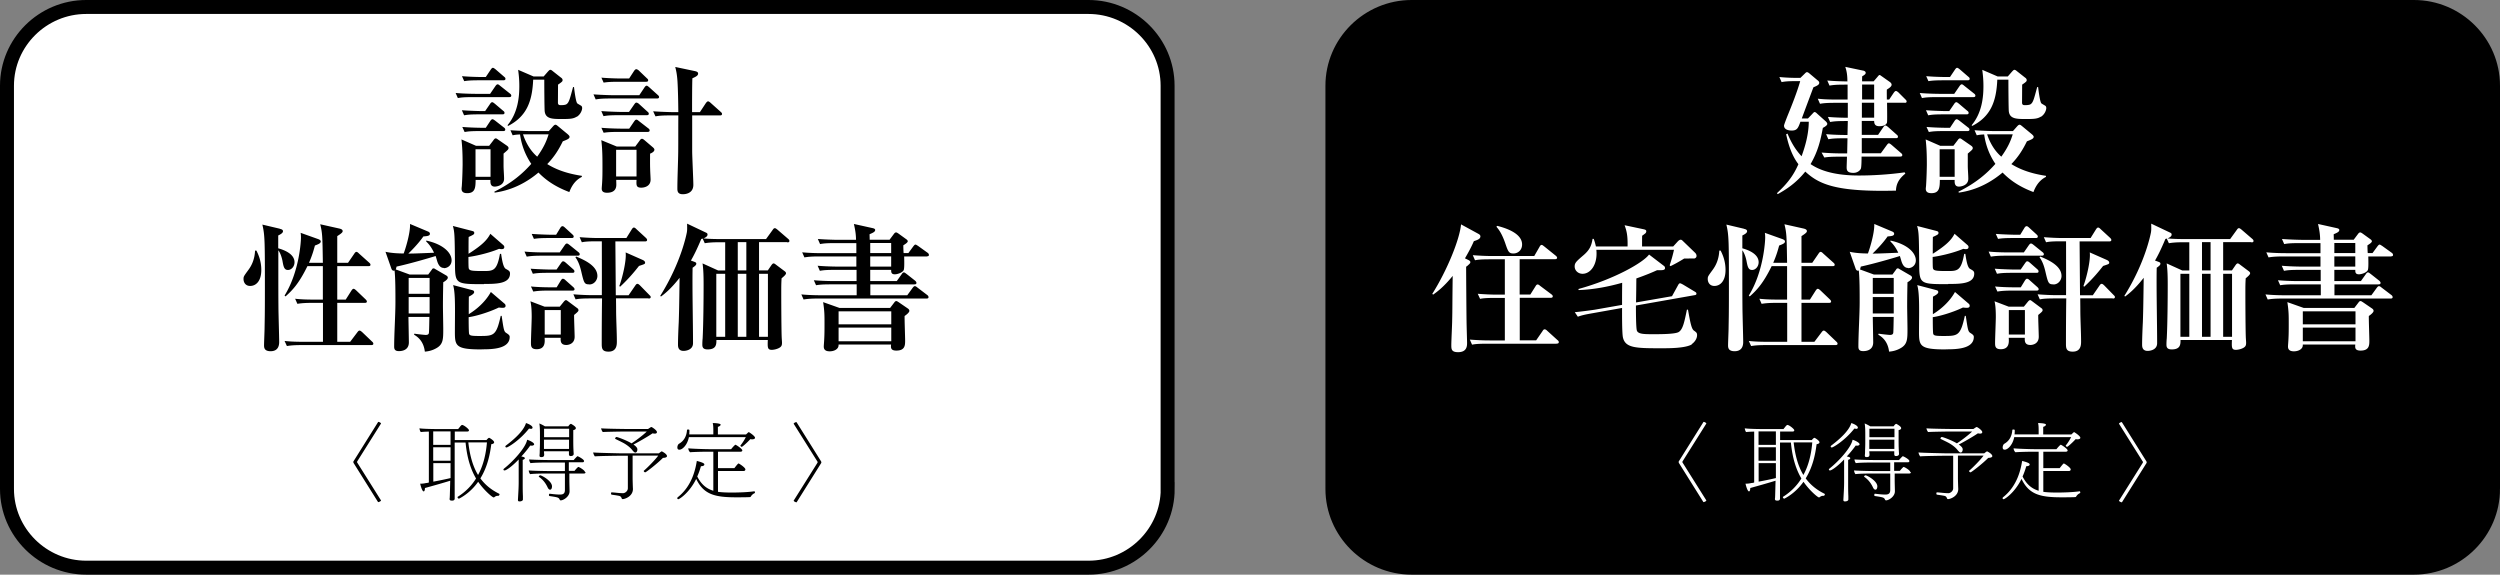<svg data-name="レイヤー 2" xmlns="http://www.w3.org/2000/svg" viewBox="0 0 236.32 54.32"><rect x="0" y="0" width="236.32" height="54.32" fill="#808080" stroke="none"/><path d="M110.38 46.22c0 4.09-3.37 7.44-7.48 7.44H8.15c-4.12 0-7.49-3.35-7.49-7.44V8.1C.66 4.01 4.03.66 8.15.66h94.74c4.12 0 7.48 3.35 7.48 7.44v38.12z" stroke="#000" stroke-miterlimit="6" stroke-width="1.32" fill="#fff"/><path d="M48.14 9.18H44.7c-.8 0-1.09.03-1.42.09l-.21-.48c.79.07 1.72.08 1.86.08h1.4l.5-.73c.07-.1.14-.17.21-.17s.13.05.24.14l.92.73c.07.05.13.12.13.2 0 .13-.12.14-.2.14zm-.54 5.36v1.13c0 .34.05.89.05 1.23 0 .67-.77.74-.88.74-.42 0-.42-.36-.41-.63h-1.4c-.01.7-.03 1.25-.8 1.25-.41 0-.53-.18-.53-.42 0-.08.03-.26.03-.34.05-.73.07-1.76.07-1.98 0-1.4-.07-1.94-.11-2.34l1.37.6h1.25l.37-.48c.09-.13.16-.22.25-.22.08 0 .17.08.26.14l.81.56c.09.07.14.13.14.21 0 .13-.05.17-.47.53zm-.1-3.73h-2.21c-.8 0-1.09.03-1.42.09l-.21-.48c.8.06 1.72.08 1.86.08h.34l.46-.67c.05-.08.13-.17.2-.17.08 0 .14.06.25.14l.79.67c.07.05.13.1.13.2 0 .12-.1.14-.2.14zm.1-3.22h-2.3c-.8 0-1.09.03-1.42.08l-.21-.47c.79.07 1.72.08 1.86.08h.39l.47-.7c.05-.07.12-.17.2-.17s.18.09.25.14l.81.7c.07.06.13.1.13.2 0 .12-.11.14-.2.14zm-.04 4.8h-2.22c-.8 0-1.09.03-1.42.09L43.7 12c.8.07 1.73.08 1.88.08h.34l.43-.65c.05-.08.13-.16.2-.16.08 0 .16.07.25.13l.83.65c.08.05.13.12.13.2 0 .13-.12.14-.2.14zm-1.19 1.72h-1.42v2.6h1.42v-2.6zm7.46 4.05c-1.6-.6-2.43-1.34-2.93-1.85-1.86 1.57-3.58 1.81-4.14 1.9l-.03-.09c1.71-.85 2.73-1.77 3.49-2.63a6.51 6.51 0 01-1.06-2.78c-.34.01-.51.04-.7.08l-.21-.48c.79.06 1.72.08 1.86.08h1.77l.39-.44c.09-.1.16-.16.24-.16.07 0 .14.06.24.14l.93.77c.05.05.16.14.16.23 0 .18-.21.26-.64.43-.42.86-.85 1.51-1.47 2.15.63.39 1.6.86 3.27 1.11v.1c-.22.12-.81.42-1.18 1.43zm.68-7.13c-.31.2-.64.22-1.37.22-.91 0-1.56 0-1.65-.72-.03-.27-.04-2.46-.04-2.86v-.14H50.4c-.09 2.1-.64 3.48-2.36 4.37l-.07-.06c1-1.19 1.12-2.7 1.12-3.7 0-.72-.07-1.21-.11-1.54l1.46.63h.95l.41-.47c.07-.07.14-.16.22-.16s.16.06.24.13l.76.6c.08.05.16.13.16.24 0 .12-.04.16-.43.43 0 .34-.01 1.63-.01 1.72.01.1.03.22.25.22.45 0 .54-.07.6-.12.2-.17.28-.46.58-1.59h.09c.04.35.17 1.37.3 1.53.03.04.29.18.35.22.08.04.12.12.12.24 0 .2-.16.61-.51.82zm-5.07 1.67c.42 1.27 1.09 1.89 1.34 2.11.74-1.03.93-1.66 1.08-2.11h-2.42zm12.64-3.39h-4.34c-.81 0-1.09.03-1.43.09l-.21-.48c.8.06 1.73.08 1.88.08h2.45l.49-.73c.04-.07.13-.17.2-.17.09 0 .17.09.24.14l.81.73c.07.06.13.12.13.2 0 .13-.12.14-.21.14zm-.96 1.58h-2.65c-.8 0-1.09.03-1.42.09l-.21-.48c.8.06 1.72.08 1.86.08h.76l.5-.72c.07-.09.11-.16.2-.16.08 0 .2.08.25.13l.79.72c.07.05.13.12.13.2 0 .13-.12.14-.21.14zm-.04-3.16h-2.6c-.8 0-1.09.03-1.42.08l-.21-.47c.8.07 1.72.08 1.86.08h.76l.47-.72c.09-.13.16-.16.21-.16s.17.06.24.13l.75.72c.09.08.13.12.13.2 0 .12-.1.14-.2.14zm.14 4.74h-2.74c-.8 0-1.09.03-1.42.08l-.21-.47c.8.07 1.72.08 1.86.08h.77l.47-.69c.04-.05.11-.16.2-.16s.14.05.24.13l.89.69c.08.05.13.12.13.2 0 .12-.11.14-.2.14zm.23 2.06c0 .5-.01.97.01 1.51 0 .16.04.8.04.94 0 .64-.6.76-.88.76-.49 0-.47-.24-.45-.74h-1.92c0 .06.01.38.01.44 0 .24-.04.78-.88.78-.29 0-.5-.09-.5-.39 0-.1.04-.52.04-.61.03-.44.03-.97.03-1.36 0-.9 0-1.72-.11-2.61l1.46.6h1.75l.41-.55c.05-.08.13-.18.22-.18.07 0 .13.03.29.17l.75.64c.07.06.14.14.14.22 0 .2-.29.33-.42.38zm-1.28-.37h-1.93v2.52h1.93v-2.52zm7.89-3.25h-2.63v3.38c0 .5.11 2.7.11 3.18 0 .89-.88.89-1 .89-.51 0-.51-.34-.51-.55 0-.96.07-2.52.08-3.48.01-1.02 0-1.49.01-3.42h-.74c-.8 0-1.09.03-1.42.09l-.22-.48c.8.06 1.73.08 1.88.08h.5c-.01-.98-.03-2.13-.08-2.93-.05-.71-.13-1.02-.21-1.34l1.9.4c.09.03.26.06.26.23 0 .2-.25.31-.54.44-.03.51-.03 2.74-.03 3.2h.74l.56-.85s.12-.17.21-.17c.08 0 .2.1.24.14l.95.85c.09.08.13.12.13.2 0 .13-.11.14-.2.14zM24.24 23.69c.13.27.46.9.46 1.83 0 1.06-.51 1.51-1.05 1.51-.49 0-.63-.4-.63-.64 0-.25.01-.26.47-.89.28-.38.58-.95.62-1.81h.13zm2.21-2.06c.11.03.3.06.3.23s-.25.3-.45.4v1.21c.41.12 1.54.47 1.54 1.32 0 .4-.29.73-.62.73-.35 0-.42-.29-.52-.87-.01-.05-.13-.65-.39-.99 0 3.87 0 4.16.01 5.36 0 .52.07 2.84.07 3.31 0 .29-.07.87-.81.87-.6 0-.62-.34-.62-.57 0-.26.05-1.38.05-1.62.01-.74.03-1.06.03-3.52 0-4.72 0-5.24-.24-6.26l1.65.39zm3.08 7c-.8 0-1.09.04-1.42.09l-.21-.48c.62.07 1.23.08 1.86.08h.76v-3.16h-1.46c-.81 1.66-1.44 2.3-2.07 2.86l-.09-.08c1.4-2.26 1.55-5.15 1.55-5.47 0-.13 0-.24-.03-.46l1.68.6c.09.04.22.1.22.21 0 .17-.18.25-.55.39-.11.4-.24.9-.56 1.63h1.31c-.04-2.5-.04-2.79-.25-3.64l1.79.4c.12.03.33.08.33.24 0 .08 0 .16-.51.48v2.52h1.02l.59-.86c.05-.08.12-.17.2-.17.09 0 .18.09.25.16l.96.86c.05.05.12.1.12.2 0 .12-.12.13-.2.13h-2.94v3.16h.8l.54-.85c.07-.1.13-.17.2-.17.08 0 .17.08.24.14l.89.85c.07.07.13.14.13.21 0 .12-.12.13-.2.13h-2.6v3.68h1.22l.68-.9c.09-.12.14-.16.21-.16.09 0 .21.12.24.14l.93.89c.08.07.13.13.13.21 0 .12-.12.13-.2.13h-6.55c-.81 0-1.09.04-1.42.09l-.22-.48c.63.07 1.25.08 1.88.08h1.75v-3.68h-1zm12.44-3.3c-.24 0-.46-.12-.62-.57-.03-.09-.14-.48-.17-.56-.53.17-2.44.73-3.69 1-.03.09-.05.21-.08.27l1.31.48h1.76l.34-.46c.04-.07.08-.12.16-.12s.12.04.17.07l1.05.61c.05.03.13.09.13.2 0 .18-.35.39-.43.43-.03 1.37-.03 2.05-.03 2.26 0 .34.03 1.81.03 2.13 0 1.01 0 1.5-.7 1.87-.33.18-.67.27-1.04.3-.09-.76-.45-1.28-1.02-1.6l.03-.1c.21.04.96.12 1.06.12.18 0 .28-.04.31-.17.03-.09.04-1.32.05-1.53h-1.98c0 .21.04 2.19.04 2.4 0 .83-.8.83-.94.83-.34 0-.45-.14-.45-.42 0-1.17.12-3.04.12-4.21 0-.99 0-2.18-.08-2.99-.14.06-.25-.03-.3-.17l-.56-1.6c.59.14 1.38.16 1.72.16.11-.27.64-1.88.6-2.79l1.71.72c.09.04.17.1.17.21 0 .2-.26.22-.62.25-.47.69-1.25 1.46-1.42 1.62.37 0 .58 0 2.43-.08-.07-.14-.29-.64-.74-1.06v-.09c1.63.35 2.4 1.17 2.4 1.87 0 .48-.38.74-.74.74zm-1.36.94h-1.98v1.5h1.98v-1.5zm0 1.81h-1.98v1.55h1.98v-1.55zm5.14-1.22c-2.56 0-2.73 0-2.74-1.74-.03-2.84-.03-3.16-.2-3.76l1.82.47c.08.03.2.04.2.18s-.05.17-.53.39c-.01.42-.01.87-.01 1.59 1.26-.8 1.75-1.29 2.06-1.89l1.23 1.07c.07.07.09.12.09.18 0 .16-.11.2-.25.2-.08 0-.17-.01-.24-.03-1.13.47-2.47.72-2.9.77 0 .37 0 1 .03 1.08.07.21.24.25 1.37.25.93 0 1.29 0 1.58-1.62h.11c.1.68.21 1.29.45 1.42.29.16.39.22.39.44 0 .98-1.34.98-2.46.98zm-.22 6.17c-2.48 0-2.53-.33-2.53-1.7 0-.29.01-1.55.01-1.81 0-.86 0-2-.18-2.57l1.79.47c.08.03.2.04.2.2 0 .17-.37.35-.5.42-.01.26-.01 1.42-.01 1.66.64-.39 1.54-1.1 2.09-2.1l1.31 1.12c.05.04.08.12.08.18 0 .24-.26.21-.64.17-1.06.51-2.34.85-2.85.91 0 .22 0 1.5.05 1.6.07.14.21.18.93.18 1.39 0 1.63 0 2.05-1.9h.09c.2 1.36.22 1.49.46 1.63.18.12.3.2.3.36 0 1.17-1.76 1.17-2.64 1.17zm9.08-8.86h-3.4c-.8 0-1.09.04-1.42.09l-.21-.48c.8.08 1.72.08 1.86.08h1.47l.47-.68c.07-.09.12-.16.2-.16s.13.04.25.13l.84.68c.07.05.13.12.13.2 0 .13-.12.14-.2.14zm-.34 5.61c-.01.33.05 1.76.05 2.05 0 .69-.6.78-.79.78-.56 0-.54-.4-.53-.68h-1.52c.03.39.07 1.08-.75 1.08-.54 0-.54-.3-.54-.63 0-.38.07-2.07.07-2.43 0-.95-.08-1.28-.12-1.47l1.34.51h1.43l.39-.48c.05-.06.13-.14.2-.14.05 0 .12.05.21.12l.87.65c.09.06.1.13.1.21 0 .1-.28.31-.42.43zm-.16-3.99h-2.32c-.8 0-1.09.03-1.42.09l-.21-.48c.8.06 1.72.08 1.86.08h.59l.42-.61c.07-.09.12-.17.2-.17s.14.04.26.14l.68.6c.08.07.13.13.13.21 0 .13-.11.14-.2.14zm0 1.68h-2.28c-.81 0-1.09.04-1.42.09l-.22-.48c.8.08 1.73.08 1.88.08h.55l.39-.64c.07-.1.12-.17.2-.17s.16.05.25.14l.72.64c.09.08.13.14.13.21 0 .12-.12.13-.2.13zm-.08-4.97h-2.14c-.8 0-1.09.03-1.42.08l-.21-.47c.8.06 1.72.08 1.86.08h.45l.39-.64c.05-.08.12-.17.21-.17.07 0 .13.04.24.14l.7.64c.08.08.12.12.12.2 0 .12-.1.14-.2.14zm-1.02 6.81h-1.52v2.31h1.52v-2.31zm8.29-1.11h-3.07c.01.85.01.95.01 1.1 0 .82.07 2.15.07 2.97 0 .3 0 .97-.79.97-.63 0-.64-.34-.64-.78 0-1.19.01-3.08.03-4.25h-1.08c-.91 0-1.17.04-1.42.09l-.21-.48c.62.05 1.25.08 1.86.08h.83c.01-.73 0-4.28 0-5.09h-.47c-.91 0-1.17.04-1.42.09l-.21-.48c.62.05 1.23.08 1.86.08h2.56l.51-.82c.04-.06.11-.17.2-.17s.18.09.25.16l.88.81c.05.05.12.12.12.2 0 .13-.12.14-.2.14h-2.8l.04 5.09h1.21l.62-.9c.08-.12.14-.18.21-.18.08 0 .14.05.24.14l.88.9c.09.09.14.13.14.21 0 .13-.13.14-.21.14zm-5.6-1.32c-.47 0-.5-.13-.77-1.28-.18-.74-.37-1.03-.54-1.29l.08-.06c.72.31 2 .85 2 1.84 0 .38-.3.8-.76.8zm4.71-1.75c-.37.47-.92 1.16-1.79 1.97l-.08-.06c.28-.72.7-2.45.6-3.18l1.63.72c.08.04.21.12.21.25s-.07.14-.58.31zm13.99-2.24h-2.65v2.67h.83l.33-.48c.11-.16.17-.18.22-.18s.14.05.18.09l.88.66c.05.04.11.1.11.18 0 .13-.22.31-.42.48-.03.57-.03.74-.03 1.37 0 .78.01 3.35.04 4.16 0 .08.03.46.03.52 0 .2 0 .36-.22.5-.28.17-.62.21-.74.21-.41 0-.41-.22-.38-.93h-4.86c0 .4 0 .89-.83.89-.47 0-.5-.25-.5-.47 0-.12.01-.42.03-.57.07-1.4.09-3.65.09-5.11 0-.63-.01-1.37-.1-1.98l1.48.67h.66V22.9h-.51c-.8 0-1.09.04-1.42.09l-.2-.44-.13.04c-.45 1.08-.76 1.66-.98 2.04l.33.12c.13.05.18.09.18.17 0 .12-.08.2-.35.39-.04 1.98.04 5.15.04 7.13 0 .73-.87.73-.89.73-.53 0-.53-.42-.53-.61 0-.59.04-1.53.07-2.11.03-.9.04-1.24.08-4.19-.84 1.08-1.46 1.55-1.76 1.77l-.07-.06c2.01-3.21 2.49-5.9 2.51-5.97.04-.25.04-.31.03-.86l1.79.85c.07.03.14.07.14.18 0 .16-.14.26-.39.37.59.05 1.19.06 1.8.06h4.12l.63-.87c.09-.13.13-.16.2-.16s.11.03.24.13l1.01.87c.08.07.13.12.13.21 0 .12-.11.13-.2.13zm-5.85 2.99h-.84v5.96h.84v-5.96zm2-2.99h-.81v2.67h.81v-2.67zm0 2.99h-.81v5.96h.81v-5.96zm2.04 0h-.84v5.96h.84v-5.96zm15.05-1.64h-2.17c0 .25.04 1.13-.05 1.3-.14.26-.63.39-.83.39-.35 0-.35-.21-.35-.42h-1.98v1.06h2.51l.47-.66c.05-.08.12-.16.2-.16.09 0 .17.09.25.14l.81.64c.05.04.13.13.13.21 0 .12-.11.14-.2.14h-4.16v1.03h3.49l.51-.7c.04-.05.12-.16.2-.16.11 0 .2.09.25.13l.92.7c.07.05.13.12.13.21 0 .12-.11.13-.2.13H77.38c-.8 0-1.09.04-1.42.09l-.21-.48c.8.08 1.72.08 1.86.08h3.37v-1.03h-2.42c-.8 0-1.09.03-1.42.08l-.21-.47c.79.07 1.72.08 1.86.08h2.18v-1.06h-2.05c-.8 0-1.09.03-1.42.09l-.21-.48c.79.07 1.72.08 1.86.08h1.8v-.96h-3.49c-.8 0-1.09.04-1.42.09l-.21-.48c.8.08 1.72.08 1.86.08h3.26v-.95h-2.01c-.8 0-1.09.03-1.42.09l-.21-.48c.79.06 1.72.08 1.86.08h1.75c-.01-.56-.07-.9-.2-1.5l1.8.4c.11.03.21.07.21.17 0 .17-.2.26-.53.4 0 .13.01.3.01.52h1.88l.42-.56c.04-.05.1-.13.2-.13.07 0 .16.07.21.1l.76.55c.07.05.13.12.13.18 0 .12-.2.25-.42.39 0 .09.01.61.03.73h.45l.47-.64c.07-.08.12-.16.2-.16.05 0 .09.03.25.13l.89.64c.07.04.13.13.13.21 0 .12-.12.13-.21.13zm-2.13 5.64c-.01.37.05 1.97.05 2.3 0 .44 0 .96-.83.96-.56 0-.52-.3-.5-.57h-4.96c0 .1 0 .25-.14.39-.22.23-.58.25-.7.25-.49 0-.56-.25-.56-.46 0-.1.04-.56.04-.65.03-.5.03-.98.03-1.49 0-.8 0-1.19-.13-2.05l1.55.55h4.78l.39-.51c.04-.05.09-.14.2-.14.08 0 .16.08.21.1l.89.61c.05.04.13.1.13.22 0 .13-.24.34-.45.48zm-1.26-.45h-4.98v1.23h4.98v-1.23zm0 1.54h-4.98v1.29h4.98v-1.29zm-.01-8h-1.98v.95h1.98v-.95zm0 1.27h-1.98v.96h1.98v-.96zM35.75 47.48l-2.33-3.72s-.02-.06-.02-.08 0-.06.02-.08l2.33-3.72c.09 0 .23.07.27.15l-2.25 3.58s-.02.05-.02.06c0 .02 0 .03.02.06l2.25 3.58c-.04.08-.18.15-.27.15zm11.47-.75c0 .06-.07.14-.1.14h-.08c-.13 0-.23.06-.3.12-.02.02-.05.03-.08.03-.11 0-.88-.64-1.46-1.48-.79 1.13-1.81 1.6-1.82 1.6-.05 0-.13-.08-.13-.14 0-.02 0-.03.02-.04.76-.48 1.32-1.07 1.73-1.73-.49-.83-.85-1.92-.99-3.4h-1.03v5.32c0 .1-.1.17-.2.17h-.09c-.1 0-.19-.03-.19-.15v-.03c.02-.08.02-.15.06-1.7-.63.2-1.84.54-2.39.69 0 .1-.02.32-.12.32-.15 0-.3-.58-.33-.73h.06c.17 0 .32-.02.49-.06.08 0 .17-.02.27-.05V40.8c-.28 0-.56.02-.76.04-.07-.06-.12-.25-.13-.35.43.06 1.41.07 1.95.07h1.71s.06-.09.12-.15c.17-.24.24-.24.25-.24.17 0 .65.39.65.5 0 .06-.04.12-.14.12h-1.2v.81h3c.02-.04.12-.14.18-.19.02 0 .03-.02.04-.02h.05c.06.03.45.26.45.42 0 .08-.07.15-.27.18-.11.86-.33 2.1-1.03 3.23.47.64 1.06 1.1 1.77 1.45.03.02.04.04.04.06zm-4.63-5.95h-1.64v1.27h1.64v-1.27zm0 1.5h-1.64v1.27h1.64v-1.27zm-1.63 1.51v1.74c.6-.11 1.27-.25 1.63-.34v-1.41h-1.64zm3.31-1.97c.15 1.33.46 2.32.92 3.08.52-.95.75-2.02.84-3.08h-1.76zm5.96.3h-.11c-.15.22-.46.62-.84 1.03.16.03.33.07.33.16v.03c-.02.05-.1.1-.2.13v2.09c0 .61 0 .88.02 1.35v.3c0 .15-.21.19-.31.19-.09 0-.16-.02-.16-.14v-.02c.03-.56.07-1.12.07-1.68v-2.13c-.67.71-1.2 1.04-1.33 1.04-.07 0-.11-.03-.11-.08 0-.03.02-.06.05-.09.86-.68 2.05-1.97 2.19-2.73.28.08.66.29.66.42 0 .03 0 .06-.03.07-.04.05-.12.07-.23.07zm-.07-1.59s-.1 0-.15-.02c-.93 1.17-2.02 1.79-2.13 1.79-.06 0-.11-.04-.11-.09 0-.03.02-.06.05-.09.76-.57 1.69-1.39 1.9-2.13.39.13.62.3.62.43 0 .06-.04.12-.17.12zm5.19 4.11c0 .06-.04.12-.14.12h-1.39v.58c0 .33.02.91.02 1.11 0 .49-.58.85-.84.85-.04 0-.07-.03-.09-.06-.09-.22-.18-.23-.96-.35-.04 0-.06-.05-.06-.1 0-.06.03-.12.07-.12.47.06.78.08.97.08.35 0 .47-.13.47-.45v-1.54h-1.44c-.4 0-1.41 0-1.85.06a.675.675 0 01-.13-.35c.34.03 1.44.06 2.2.06h1.22v-.81H52c-.4 0-1.41 0-1.85.06a.675.675 0 01-.13-.35c.34.03 1.44.06 2.2.06h2.01c.08-.1.23-.26.32-.34s.02-.02.04-.02h.02c.1.03.6.3.6.45 0 .06-.04.12-.15.12h-1.29v.81h.54c.06-.08.2-.25.32-.35s.02-.02.03-.02c.11 0 .63.33.63.47zm-3.17 1.34s0 .31-.18.31c-.08 0-.17-.07-.24-.23-.22-.46-.49-.76-.81-.98-.02 0-.02-.02-.02-.03 0-.05.07-.12.14-.12.12 0 1.11.52 1.11 1.05zm2.25-5.49c0 .06-.06.13-.24.17v.89c0 .1 0 .72.02 1 0 .08.02.32.02.35 0 .06-.02.21-.29.21-.11 0-.16-.06-.16-.18v-.27h-2.36v.02c0 .07.02.23.02.28 0 .15-.04.25-.28.25-.13 0-.16-.06-.16-.15v-.05c.02-.11.02-.34.02-.39 0-.1.02-.33.02-.92v-.54c0-.38 0-.85-.06-1.13.17.06.44.21.53.27h2.21c.12-.18.2-.23.24-.23h.03c.37.21.44.32.44.39zm-3 .04v.8h2.37v-.8h-2.37zm-.01 1.03v.88h2.37v-.88h-2.38zm11.26 1.71c-.55.56-1.61 1.38-1.69 1.38-.02 0-.06-.02-.1-.05a.152.152 0 01-.04-.08s0-.02.02-.03c.33-.28 1.09-1.05 1.35-1.42H59.8v2.16c0 .11.02.85.03.97v.02c0 .71-.78.96-.96.96-.06 0-.08-.03-.1-.06-.05-.15-.11-.23-.31-.26-.27-.05-.36-.06-.64-.1-.03 0-.06-.06-.06-.11s.02-.11.06-.11c.47.03.6.07 1.07.08.2 0 .46-.2.46-.47v-3.07h-.83s-1.92.02-2.29.06a.888.888 0 01-.16-.37c.41.04 2.47.08 2.47.08h3.75c.06-.06.24-.18.24-.18h.04s.48.23.48.45c0 .06-.08.16-.38.16zm-.78-2.28s-.12 0-.21-.03c-.45.31-1.39.85-1.81 1.06.24.17.37.31.37.46s-.07.3-.19.3c-.08 0-.16-.07-.29-.23-.21-.27-.5-.48-.79-.65-.29-.16-.58-.29-.81-.41-.02 0-.02-.02-.02-.04 0-.05.06-.14.13-.14.1 0 .92.3 1.42.6.32-.2 1.09-.77 1.44-1.12h-2.11s-1.65.02-2.05.05a.872.872 0 01-.16-.35c.45.04 2.23.06 2.23.06h2.21s.19-.12.24-.16c.02 0 .03-.02.05-.02h.05c.14.07.5.32.5.48 0 .08-.07.14-.19.14zm9.47 5.55s0 .06-.04.08c-.1.04-.26.15-.35.31a.11.11 0 01-.1.06c-.32.02-.84.02-1.31.02-2.02 0-3.06-.28-3.76-1.74-.64 1.31-1.59 1.92-1.69 1.92a.1.1 0 01-.1-.1c0-.03.02-.06.05-.09 1.41-1.11 1.69-2.79 1.8-3.43.69.18.71.27.71.34 0 .08-.09.16-.32.16-.09.31-.2.64-.35.97.41.82.95 1.18 1.52 1.35V42.7h-.6c-.38 0-1.23.02-1.6.05a.59.59 0 01-.17-.37c.4.04 1.52.08 2.06.08h1.99c.31-.38.4-.42.41-.42.05 0 .65.38.65.54 0 .07-.07.12-.17.12h-2.13v1.55h1.55c.05-.06.33-.44.39-.44s.65.39.65.56c0 .06-.04.15-.15.15h-2.44v1.97c.11.02.52.07 1.29.07.64 0 1.54-.03 2.14-.12.04 0 .06.05.06.09v.03zm-.27-5.01s-.11 0-.17-.02c-.36.39-.76.73-.81.73-.04 0-.13-.06-.13-.11v-.02c.16-.18.39-.54.51-.79h-5.38c-.15.76-.62 1.19-.9 1.19-.06 0-.12-.02-.15-.06a.273.273 0 01-.04-.16c0-.13.06-.28.15-.34.49-.27.73-.76.76-1.3 0-.03.05-.05.11-.05s.12.02.12.07c0 .12 0 .26-.02.39h2.28v-.3c0-.26 0-.58-.06-.77.24 0 .51.03.6.06.11.02.15.06.15.1 0 .02 0 .03-.02.05-.03.06-.13.12-.24.15v.72h2.66l.05-.05.06-.05s.06-.07.11-.1c.02-.02.03-.02.05-.02s.58.36.58.53c0 .15-.25.15-.28.15zm4.19 5.95c-.09 0-.23-.07-.27-.15l2.25-3.58s.02-.05.02-.06c0-.02 0-.04-.02-.06l-2.25-3.58c.04-.08.18-.15.27-.15l2.33 3.72s.02.06.02.08 0 .05-.02.08l-2.33 3.72z"/><path d="M235.66 46.22c0 4.09-3.37 7.44-7.48 7.44h-94.74c-4.12 0-7.49-3.35-7.49-7.44V8.1c0-4.09 3.37-7.44 7.49-7.44h94.74c4.12 0 7.48 3.35 7.48 7.44v38.12z" stroke="#000" stroke-miterlimit="6" stroke-width="1.32"/><path d="M179.22 18.02c-5.67.14-7.27-.6-8.57-1.8-.88 1.1-1.8 1.68-2.6 2.13l-.08-.09c.96-.89 1.54-1.62 2.03-2.74-.77-1-1.04-2.31-1.16-2.83l.13-.06c.28.66.63 1.39 1.33 2.14.38-1.04.67-2.14.68-3.26h-.79c-.22.6-.31.83-.83.83-.11 0-.72-.01-.72-.47 0-.07.2-.59.31-.87.46-1.12.93-2.32 1.22-3.33h-.54c-.72 0-1.01.05-1.22.09l-.21-.48c.8.08 1.47.08 1.58.08h.41l.38-.37c.09-.09.16-.17.24-.17.07 0 .16.06.24.13l.75.63c.07.05.17.14.17.24 0 .18-.16.27-.55.43-.16.42-.93 2.48-1.1 2.95h.58l.42-.44c.07-.07.14-.17.21-.17.08 0 .17.08.26.17l.76.68c.07.05.18.18.18.27 0 .14-.22.27-.42.38-.21 1.15-.46 2.22-1.16 3.42 1.23.85 2.97 1.08 4.58 1.08 1.33 0 2.93-.1 4.31-.3l.07.12c-.77.61-.87 1.17-.89 1.63zm.84-8.31h-1.68c0 .33.03 1.79-.01 1.89-.12.33-.63.33-.72.33-.37 0-.49-.18-.49-.5h-1.17v1.32h1.54l.49-.72c.07-.09.12-.17.2-.17s.2.1.25.14l.81.72c.07.05.13.12.13.2 0 .14-.12.14-.2.14h-3.22v1.43h1.8l.56-.77c.09-.12.14-.17.2-.17.07 0 .12.04.25.14l.89.77c.05.04.13.1.13.2 0 .13-.13.14-.2.14h-3.65c0 .38-.01 1.02-.07 1.15-.04.1-.26.39-.7.39-.6 0-.64-.26-.64-.53 0-.14.03-.85.03-1h-.72c-.92 0-1.17.04-1.42.08l-.26-.47c.62.05 1.25.08 1.88.08h.54l.03-1.43h-.39c-.91 0-1.16.05-1.42.09l-.21-.48c.68.06 1.38.08 2.02.08.01-.43.03-1.23.03-1.32h-.25c-.91 0-1.16.05-1.42.09l-.21-.48c.89.08 1.79.08 1.88.08V9.72h-1.21c-.91 0-1.17.05-1.42.09l-.21-.48c.62.07 1.23.08 1.86.08h.96V8h-.29c-.91 0-1.16.05-1.42.09l-.21-.48c.87.08 1.72.08 1.9.09 0-.48-.04-.93-.2-1.38l1.67.35c.08.01.26.07.26.21 0 .09-.04.17-.33.33-.01.16-.01.29-.01.48h1.09l.38-.44c.05-.07.13-.16.18-.16.07 0 .14.08.21.12l.75.53c.12.08.18.18.18.26 0 .16-.14.27-.45.47-.01.12 0 .8 0 .94h.22l.43-.64c.07-.09.13-.17.21-.17.07 0 .17.08.24.14l.64.64c.08.08.13.13.13.21 0 .13-.13.13-.2.13zm-2.9 0H176v1.41h1.16V9.71zm0-1.72h-1.14V9.4h1.14V7.99zm9.38 1.19h-3.44c-.8 0-1.09.03-1.42.09l-.21-.48c.79.07 1.72.08 1.86.08h1.4l.5-.73c.07-.1.14-.17.21-.17s.13.05.24.14l.92.73c.07.05.13.12.13.2 0 .13-.12.14-.2.14zm-.53 5.36v1.13c0 .34.05.89.05 1.23 0 .67-.77.74-.88.74-.42 0-.42-.36-.41-.63h-1.4c-.01.7-.03 1.25-.8 1.25-.41 0-.53-.18-.53-.42 0-.08.03-.26.03-.34.05-.73.07-1.76.07-1.98 0-1.4-.07-1.94-.11-2.34l1.37.6h1.25l.37-.48c.09-.13.16-.22.25-.22.08 0 .17.08.26.14l.81.56c.09.07.14.13.14.21 0 .13-.05.17-.47.53zm-.11-3.73h-2.21c-.8 0-1.09.03-1.42.09l-.21-.48c.8.06 1.72.08 1.86.08h.34l.46-.67c.05-.08.13-.17.2-.17.08 0 .14.06.25.14l.79.67c.07.05.13.1.13.2 0 .12-.1.14-.2.14zm.11-3.22h-2.3c-.8 0-1.09.03-1.42.08l-.21-.47c.79.07 1.72.08 1.86.08h.39l.47-.7c.05-.07.12-.17.2-.17s.18.09.25.14l.81.7c.07.06.13.1.13.2 0 .12-.11.14-.2.14zm-.04 4.8h-2.22c-.8 0-1.09.03-1.42.09l-.22-.48c.8.07 1.73.08 1.88.08h.34l.43-.65c.05-.08.13-.16.2-.16.08 0 .16.07.25.13l.83.65c.08.05.13.12.13.2 0 .13-.12.14-.2.14zm-1.2 1.72h-1.42v2.6h1.42v-2.6zm7.46 4.05c-1.6-.6-2.43-1.34-2.93-1.85-1.86 1.57-3.58 1.81-4.14 1.9l-.03-.09c1.71-.85 2.73-1.77 3.49-2.63a6.51 6.51 0 01-1.06-2.78c-.34.01-.51.04-.7.08l-.21-.48c.79.06 1.72.08 1.86.08h1.77l.39-.44c.09-.1.16-.16.24-.16.07 0 .14.06.24.14l.93.77c.05.05.16.14.16.23 0 .18-.21.26-.64.43-.42.86-.85 1.51-1.47 2.15.63.39 1.6.86 3.27 1.11v.1c-.22.12-.81.42-1.18 1.43zm.68-7.13c-.31.2-.64.22-1.37.22-.91 0-1.56 0-1.65-.72-.03-.27-.04-2.46-.04-2.86v-.14h-1.05c-.09 2.1-.64 3.48-2.36 4.37l-.07-.06c1-1.19 1.12-2.7 1.12-3.7 0-.72-.07-1.21-.11-1.54l1.46.63h.95l.41-.47c.07-.07.14-.16.22-.16s.16.06.24.13l.76.6c.08.05.16.13.16.24 0 .12-.04.16-.43.43 0 .34-.01 1.63-.01 1.72.01.1.03.22.25.22.45 0 .54-.07.6-.12.2-.17.28-.46.58-1.59h.09c.04.35.17 1.37.3 1.53.03.04.29.18.35.22.08.04.12.12.12.24 0 .2-.16.61-.51.82zm-5.07 1.67c.42 1.27 1.09 1.89 1.34 2.11.74-1.03.93-1.66 1.08-2.11h-2.42zm-48.52 10.1c-.17.39-.37.81-.84 1.62l.33.16c.05.03.18.09.18.2 0 .09-.08.16-.12.2-.09.08-.17.17-.28.23 0 .59.03 4.72.04 5.13 0 .33.05 1.9.05 2.05 0 .29 0 .9-.85.9-.64 0-.64-.3-.64-.68s.08-1.97.08-2.3c.03-1.15.01-1.3.05-4.23-.89 1.1-1.54 1.55-1.85 1.77l-.08-.07c1.4-2.22 2.59-5.15 2.72-6.57l1.65.9c.08.04.18.12.18.23 0 .26-.3.35-.63.46zm7.81 9.69h-6.55c-.96 0-1.22.05-1.43.09l-.21-.48c.62.05 1.25.08 1.88.08h1.43v-4.02h-.92c-.96 0-1.22.05-1.42.09l-.22-.48c.63.05 1.25.08 1.88.08h.68v-3.34h-1.4c-.95 0-1.21.05-1.42.09l-.21-.48c.62.05 1.25.08 1.86.08h3.95l.49-.85c.04-.07.1-.2.21-.2.08 0 .18.1.24.14l1.08.87c.05.04.14.12.14.2 0 .13-.13.14-.21.14h-3.33v3.34h1.01l.49-.78c.04-.07.1-.17.2-.17s.2.1.25.14l1.04.78c.05.04.14.1.14.2 0 .13-.12.14-.21.14h-2.91v4.02h1.55l.6-.87c.04-.06.09-.17.2-.17.09 0 .17.06.25.14l.96.87c.08.06.13.12.13.2 0 .13-.12.14-.2.14zm-4.07-8.53c-.43 0-.5-.17-.77-.96-.34-.99-.67-1.37-.84-1.57l.08-.08c.87.22 2.35.72 2.35 1.76 0 .53-.39.85-.81.85zm17.05.47c-.08 0-.76.01-.91.01-.55.34-.87.51-1.29.72l-.08-.08c.17-.52.29-.93.41-1.47h-7.34c.14 1.38-.54 2.27-1.3 2.27-.45 0-.75-.33-.75-.69 0-.34.14-.47.85-1.08.53-.46.74-.85.84-1.53h.11c.1.27.14.43.21.72h2.99c.03-1.13-.12-1.55-.28-2.01l1.84.39c.09.03.21.05.21.18 0 .07-.04.16-.09.2-.05.04-.26.2-.3.22-.01.17-.01.87-.01 1.02h2.94l.42-.46c.11-.12.21-.18.28-.18.09 0 .13.03.26.16l1.12 1.08c.08.08.13.18.13.29 0 .18-.16.25-.26.25zm-.16 8.11c-.59.38-2.17.38-2.82.38-2.45 0-3.49 0-3.72-1.03-.09-.46-.08-2.18-.08-2.78l-2.8.5c-.67.12-.98.18-1.38.33l-.29-.43c.46-.04 1.38-.16 1.86-.23l2.61-.46c0-.95 0-1.06.01-2.09-1.34.38-2.72.64-4.11.69l-.03-.1c3.43-.94 6.16-2.52 6.68-3.26l1.4 1.07c.08.05.11.14.11.21 0 .21-.24.21-.75.2-.46.21-1 .44-1.96.78-.01 1.09-.01 1.21-.03 2.27l3.4-.59.56-1.02c.09-.17.13-.2.21-.2.07 0 .18.08.24.1l1.13.68c.09.05.17.1.17.2s-.08.13-.17.14l-5.55.98c0 .47 0 2.1.09 2.37.12.34.71.34 1.52.34.58 0 2.1.01 2.44-.21.39-.25.53-.94.77-2.11h.1c.21 1.16.32 1.79.55 1.97.25.18.31.23.31.44 0 .35-.25.68-.52.86zm2.7-8.85c.13.27.46.9.46 1.83 0 1.06-.51 1.51-1.05 1.51-.49 0-.63-.4-.63-.64 0-.25.01-.26.47-.89.28-.38.58-.95.62-1.81h.13zm2.2-2.06c.11.03.3.06.3.23s-.25.3-.45.4v1.21c.41.12 1.54.47 1.54 1.32 0 .4-.29.73-.62.73-.35 0-.42-.29-.53-.87-.01-.05-.13-.65-.39-.99 0 3.87 0 4.16.01 5.36 0 .52.07 2.84.07 3.31 0 .29-.07.87-.81.87-.6 0-.62-.34-.62-.57 0-.26.05-1.38.05-1.62.01-.74.03-1.06.03-3.52 0-4.72 0-5.24-.24-6.26l1.65.39zm3.09 7c-.8 0-1.09.04-1.42.09l-.21-.48c.62.07 1.23.08 1.86.08h.76v-3.16h-1.46c-.81 1.66-1.44 2.3-2.07 2.86l-.09-.08c1.4-2.26 1.55-5.15 1.55-5.47 0-.13 0-.24-.03-.46l1.68.6c.09.04.22.1.22.21 0 .17-.18.25-.55.39-.11.4-.24.9-.56 1.63h1.31c-.04-2.5-.04-2.79-.25-3.64l1.79.4c.12.03.33.08.33.24 0 .08 0 .16-.51.48v2.52h1.02l.59-.86c.05-.08.12-.17.2-.17.09 0 .18.09.25.16l.96.86c.05.05.12.1.12.2 0 .12-.12.13-.2.13h-2.94v3.16h.8l.54-.85c.07-.1.13-.17.2-.17.08 0 .17.08.24.14l.89.85c.07.07.13.14.13.21 0 .12-.12.13-.2.13h-2.6v3.68h1.22l.68-.9c.09-.12.14-.16.21-.16.09 0 .21.12.24.14l.93.89c.08.07.13.13.13.21 0 .12-.12.13-.2.13h-6.55c-.81 0-1.09.04-1.42.09l-.22-.48c.63.07 1.25.08 1.88.08h1.75v-3.68h-1zm12.44-3.3c-.24 0-.46-.12-.62-.57-.03-.09-.14-.48-.17-.56-.52.17-2.44.73-3.69 1-.03.09-.05.21-.08.27l1.31.48h1.76l.34-.46c.04-.07.08-.12.16-.12s.12.04.17.07l1.05.61c.05.03.13.09.13.2 0 .18-.35.39-.43.43-.03 1.37-.03 2.05-.03 2.26 0 .34.03 1.81.03 2.13 0 1.01 0 1.5-.7 1.87-.33.18-.67.27-1.04.3-.09-.76-.45-1.28-1.02-1.6l.03-.1c.21.04.96.12 1.06.12.18 0 .28-.04.32-.17.03-.09.04-1.32.05-1.53h-1.98c0 .21.04 2.19.04 2.4 0 .83-.8.83-.95.83-.34 0-.45-.14-.45-.42 0-1.17.12-3.04.12-4.21 0-.99 0-2.18-.08-2.99-.14.06-.25-.03-.3-.17l-.56-1.6c.59.14 1.38.16 1.72.16.11-.27.64-1.88.6-2.79l1.71.72c.09.04.17.1.17.21 0 .2-.26.22-.62.25-.47.69-1.25 1.46-1.42 1.62.37 0 .58 0 2.43-.08-.07-.14-.29-.64-.74-1.06v-.09c1.63.35 2.4 1.17 2.4 1.87 0 .48-.38.74-.74.74zm-1.37.94h-1.98v1.5h1.98v-1.5zm0 1.81h-1.98v1.55h1.98v-1.55zm5.15-1.22c-2.56 0-2.73 0-2.74-1.74-.03-2.84-.03-3.16-.2-3.76l1.82.47c.08.03.2.04.2.18s-.05.17-.53.39c-.01.42-.01.87-.01 1.59 1.26-.8 1.75-1.29 2.06-1.89l1.23 1.07c.07.07.09.12.09.18 0 .16-.11.2-.25.2-.08 0-.17-.01-.24-.03-1.13.47-2.47.72-2.9.77 0 .37 0 1 .03 1.08.07.21.24.25 1.37.25.93 0 1.29 0 1.58-1.62h.11c.1.68.21 1.29.45 1.42.29.16.39.22.39.44 0 .98-1.34.98-2.46.98zm-.23 6.17c-2.48 0-2.53-.33-2.53-1.7 0-.29.01-1.55.01-1.81 0-.86 0-2-.18-2.57l1.79.47c.08.03.2.04.2.2 0 .17-.37.35-.5.42-.01.26-.01 1.42-.01 1.66.64-.39 1.54-1.1 2.09-2.1l1.31 1.12c.05.04.08.12.08.18 0 .24-.26.21-.64.17-1.06.51-2.34.85-2.85.91 0 .22 0 1.5.05 1.6.07.14.21.18.93.18 1.39 0 1.63 0 2.05-1.9h.09c.2 1.36.22 1.49.46 1.63.18.12.3.2.3.36 0 1.17-1.76 1.17-2.64 1.17zm9.08-8.86h-3.4c-.8 0-1.09.04-1.42.09l-.21-.48c.8.08 1.72.08 1.86.08h1.47l.47-.68c.07-.09.12-.16.2-.16s.13.04.25.13l.84.68c.07.05.13.12.13.2 0 .13-.12.14-.2.14zm-.34 5.61c-.01.33.05 1.76.05 2.05 0 .69-.6.78-.79.78-.56 0-.54-.4-.53-.68h-1.52c.03.39.07 1.08-.75 1.08-.54 0-.54-.3-.54-.63 0-.38.07-2.07.07-2.43 0-.95-.08-1.28-.12-1.47l1.34.51h1.43l.39-.48c.05-.06.13-.14.2-.14.05 0 .12.05.21.12l.87.65c.09.06.1.13.1.21 0 .1-.28.31-.42.43zm-.16-3.99h-2.32c-.8 0-1.09.03-1.42.09l-.21-.48c.8.06 1.72.08 1.86.08h.59l.42-.61c.07-.09.12-.17.2-.17s.14.04.26.14l.68.6c.08.07.13.13.13.21 0 .13-.1.14-.2.14zm0 1.68h-2.28c-.81 0-1.09.04-1.42.09l-.22-.48c.8.08 1.73.08 1.88.08h.55l.39-.64c.07-.1.12-.17.2-.17s.16.05.25.14l.72.64c.09.08.13.14.13.21 0 .12-.12.13-.2.13zm-.08-4.97h-2.14c-.8 0-1.09.03-1.42.08l-.21-.47c.8.06 1.72.08 1.86.08h.45l.39-.64c.05-.08.12-.17.21-.17.07 0 .13.04.24.14l.7.64c.08.08.12.12.12.2 0 .12-.1.14-.2.14zm-1.02 6.81h-1.52v2.31h1.52v-2.31zm8.3-1.11h-3.07c.01.85.01.95.01 1.1 0 .82.07 2.15.07 2.97 0 .3 0 .97-.79.97-.63 0-.64-.34-.64-.78 0-1.19.01-3.08.03-4.25h-1.08c-.91 0-1.17.04-1.42.09l-.21-.48c.62.05 1.25.08 1.86.08h.83c.01-.73 0-4.28 0-5.09h-.47c-.91 0-1.17.04-1.42.09l-.21-.48c.62.05 1.23.08 1.86.08h2.56l.51-.82c.04-.06.11-.17.2-.17s.18.09.25.16l.88.81c.05.05.12.12.12.2 0 .13-.12.14-.2.14h-2.8l.04 5.09h1.21l.62-.9c.08-.12.14-.18.21-.18.08 0 .14.05.24.14l.88.9c.09.09.14.13.14.21 0 .13-.13.14-.21.14zm-5.61-1.32c-.47 0-.5-.13-.77-1.28-.18-.74-.37-1.03-.54-1.29l.08-.06c.72.31 2 .85 2 1.84 0 .38-.3.8-.76.8zm4.71-1.75c-.37.47-.92 1.16-1.79 1.97l-.08-.06c.28-.72.7-2.45.6-3.18l1.63.72c.08.04.21.12.21.25s-.07.14-.58.31zm13.99-2.24h-2.65v2.67h.83l.33-.48c.11-.16.17-.18.22-.18s.14.05.18.09l.88.66c.05.04.11.1.11.18 0 .13-.22.31-.42.48-.03.57-.03.74-.03 1.37 0 .78.01 3.35.04 4.16 0 .08.03.46.03.52 0 .2 0 .36-.22.5-.28.17-.62.21-.74.21-.41 0-.41-.22-.38-.93h-4.86c0 .4 0 .89-.83.89-.47 0-.5-.25-.5-.47 0-.12.01-.42.03-.57.07-1.4.09-3.65.09-5.11 0-.63-.01-1.37-.1-1.98l1.48.67h.66V22.9h-.51c-.8 0-1.09.04-1.42.09l-.2-.44-.13.04c-.45 1.08-.76 1.66-.98 2.04l.33.12c.13.05.18.09.18.17 0 .12-.08.2-.35.39-.04 1.98.04 5.15.04 7.13 0 .73-.87.73-.89.73-.53 0-.53-.42-.53-.61 0-.59.04-1.53.07-2.11.03-.9.04-1.24.08-4.19-.84 1.08-1.46 1.55-1.76 1.77l-.07-.06c2.01-3.21 2.49-5.9 2.51-5.97.04-.25.04-.31.03-.86l1.79.85c.07.03.14.07.14.18 0 .16-.14.26-.39.37.59.05 1.19.06 1.8.06h4.12l.63-.87c.09-.13.13-.16.2-.16s.11.03.24.13l1.01.87c.08.07.13.12.13.21 0 .12-.11.13-.2.13zm-5.85 2.99h-.84v5.96h.84v-5.96zm2.01-2.99h-.81v2.67h.81v-2.67zm0 2.99h-.81v5.96h.81v-5.96zm2.03 0h-.84v5.96h.84v-5.96zm15.05-1.64h-2.17c0 .25.04 1.13-.05 1.3-.14.26-.63.39-.83.39-.35 0-.35-.21-.35-.42h-1.98v1.06h2.51l.47-.66c.05-.08.12-.16.2-.16.09 0 .17.09.25.14l.81.64c.05.04.13.13.13.21 0 .12-.11.14-.2.14h-4.16v1.03h3.49l.51-.7c.04-.05.12-.16.2-.16.11 0 .2.09.25.13l.92.7c.07.05.13.12.13.21 0 .12-.11.13-.2.13h-10.19c-.8 0-1.09.04-1.42.09l-.21-.48c.8.08 1.72.08 1.86.08h3.37v-1.03h-2.42c-.8 0-1.09.03-1.42.08l-.21-.47c.79.07 1.72.08 1.86.08h2.18v-1.06h-2.05c-.8 0-1.09.03-1.42.09l-.21-.48c.79.07 1.72.08 1.86.08h1.8v-.96h-3.49c-.8 0-1.09.04-1.42.09l-.21-.48c.8.08 1.72.08 1.86.08h3.26v-.95h-2.01c-.8 0-1.09.03-1.42.09l-.21-.48c.79.06 1.72.08 1.86.08h1.75c-.01-.56-.07-.9-.2-1.5l1.8.4c.11.03.21.07.21.17 0 .17-.2.26-.53.4 0 .13.01.3.01.52h1.88l.42-.56c.04-.05.1-.13.2-.13.07 0 .16.07.21.1l.76.55c.07.05.13.12.13.18 0 .12-.2.25-.42.39 0 .09.01.61.03.73h.45l.47-.64c.07-.08.12-.16.2-.16.05 0 .09.03.25.13l.89.64c.07.04.13.13.13.21 0 .12-.12.13-.21.13zm-2.12 5.64c-.01.37.05 1.97.05 2.3 0 .44 0 .96-.83.96-.56 0-.52-.3-.5-.57h-4.96c0 .1 0 .25-.14.39-.22.23-.58.25-.7.25-.49 0-.56-.25-.56-.46 0-.1.04-.56.04-.65.03-.5.03-.98.03-1.49 0-.8 0-1.19-.13-2.05l1.55.55h4.78l.39-.51c.04-.05.09-.14.2-.14.08 0 .16.08.21.1l.89.61c.05.04.13.1.13.22 0 .13-.24.34-.45.48zm-1.26-.45h-4.98v1.23h4.98v-1.23zm0 1.54h-4.98v1.29h4.98v-1.29zm-.02-8h-1.98v.95h1.98v-.95zm0 1.27h-1.98v.96h1.98v-.96zm-61.61 23.24l-2.33-3.72s-.02-.06-.02-.08 0-.06.02-.08l2.33-3.72c.09 0 .23.07.27.15l-2.25 3.58s-.02.05-.02.06c0 .02 0 .03.02.06l2.25 3.58c-.04.08-.18.15-.27.15zm11.47-.75c0 .06-.07.14-.1.14h-.08c-.13 0-.23.06-.3.12-.02.02-.05.03-.08.03-.11 0-.88-.64-1.46-1.48-.79 1.13-1.81 1.6-1.82 1.6-.05 0-.13-.08-.13-.14 0-.02 0-.03.02-.04.76-.48 1.32-1.07 1.73-1.73-.49-.83-.85-1.92-.99-3.4h-1.03v5.32c0 .1-.1.17-.2.17h-.09c-.1 0-.19-.03-.19-.15v-.03c.02-.08.02-.15.06-1.7-.63.2-1.84.54-2.39.69 0 .1-.02.32-.12.32-.15 0-.3-.58-.33-.73h.06c.17 0 .32-.02.49-.06.08 0 .17-.02.27-.05V40.8c-.28 0-.56.02-.76.04-.07-.06-.12-.25-.13-.35.43.06 1.41.07 1.95.07h1.71s.06-.09.12-.15c.17-.24.24-.24.25-.24.17 0 .65.39.65.5 0 .06-.04.12-.14.12h-1.2v.81h3c.02-.04.12-.14.18-.19.02 0 .03-.02.04-.02h.05c.06.03.45.26.45.42 0 .08-.07.15-.27.18-.11.86-.33 2.1-1.03 3.23.47.64 1.06 1.1 1.77 1.45.03.02.04.04.04.06zm-4.63-5.95h-1.64v1.27h1.64v-1.27zm0 1.5h-1.64v1.27h1.64v-1.27zm-1.63 1.51v1.74c.6-.11 1.27-.25 1.63-.34v-1.41h-1.64zm3.31-1.97c.15 1.33.46 2.32.92 3.08.52-.95.75-2.02.84-3.08h-1.76zm5.97.3h-.11c-.15.22-.46.62-.84 1.03.16.03.33.07.33.16v.03c-.02.05-.1.1-.2.13v2.09c0 .61 0 .88.02 1.35v.3c0 .15-.21.19-.31.19-.09 0-.16-.02-.16-.14v-.02c.03-.56.07-1.12.07-1.68v-2.13c-.67.71-1.2 1.04-1.33 1.04-.07 0-.11-.03-.11-.08 0-.03.02-.06.05-.09.86-.68 2.05-1.97 2.19-2.73.28.08.66.29.66.42 0 .03 0 .06-.03.07-.04.05-.12.07-.23.07zm-.08-1.59s-.1 0-.15-.02c-.93 1.17-2.02 1.79-2.13 1.79-.06 0-.11-.04-.11-.09 0-.03.02-.06.05-.09.76-.57 1.69-1.39 1.9-2.13.39.13.62.3.62.43 0 .06-.04.12-.17.12zm5.19 4.11c0 .06-.04.12-.14.12h-1.39v.58c0 .33.02.91.02 1.11 0 .49-.58.85-.84.85-.04 0-.07-.03-.09-.06-.09-.22-.18-.23-.96-.35-.04 0-.06-.05-.06-.1 0-.06.03-.12.07-.12.47.06.78.08.97.08.35 0 .47-.13.47-.45v-1.54h-1.44c-.4 0-1.41 0-1.85.06a.675.675 0 01-.13-.35c.34.03 1.44.06 2.2.06h1.22v-.81h-1.4c-.4 0-1.41 0-1.85.06a.675.675 0 01-.13-.35c.34.03 1.44.06 2.2.06h2.01c.08-.1.23-.26.32-.34s.02-.02.04-.02h.02c.1.03.6.3.6.45 0 .06-.04.12-.15.12h-1.29v.81h.54c.06-.08.2-.25.32-.35s.02-.02.03-.02c.11 0 .63.33.63.47zm-3.17 1.34s0 .31-.18.31c-.08 0-.17-.07-.24-.23-.22-.46-.49-.76-.81-.98-.02 0-.02-.02-.02-.03 0-.05.07-.12.14-.12.12 0 1.11.52 1.11 1.05zm2.25-5.49c0 .06-.06.13-.24.17v.89c0 .1 0 .72.02 1 0 .08.02.32.02.35 0 .06-.02.21-.29.21-.11 0-.16-.06-.16-.18v-.27h-2.36v.02c0 .07.02.23.02.28 0 .15-.04.25-.28.25-.13 0-.16-.06-.16-.15v-.05c.02-.11.02-.34.02-.39 0-.1.02-.33.02-.92v-.54c0-.38 0-.85-.06-1.13.17.06.44.21.53.27H179c.12-.18.2-.23.24-.23h.03c.37.21.44.32.44.39zm-3 .04v.8h2.37v-.8h-2.37zm-.01 1.03v.88h2.37v-.88h-2.38zm11.26 1.71c-.55.56-1.61 1.38-1.69 1.38-.02 0-.06-.02-.1-.05a.152.152 0 01-.04-.08s0-.02.02-.03c.33-.28 1.09-1.05 1.35-1.42h-2.42v2.16c0 .11.02.85.03.97v.02c0 .71-.78.96-.96.96-.06 0-.08-.03-.1-.06-.05-.15-.11-.23-.31-.26-.27-.05-.36-.06-.64-.1-.03 0-.06-.06-.06-.11s.02-.11.06-.11c.47.03.6.07 1.07.08.2 0 .46-.2.46-.47v-3.07h-.83s-1.92.02-2.29.06a.888.888 0 01-.16-.37c.41.04 2.47.08 2.47.08h3.75c.06-.06.24-.18.24-.18h.04s.48.23.48.45c0 .06-.08.16-.38.16zm-.78-2.28s-.12 0-.21-.03c-.45.31-1.39.85-1.81 1.06.24.17.37.31.37.46s-.07.3-.19.3c-.08 0-.16-.07-.29-.23-.21-.27-.5-.48-.79-.65-.29-.16-.58-.29-.81-.41-.02 0-.02-.02-.02-.04 0-.05.06-.14.13-.14.1 0 .92.3 1.42.6.32-.2 1.09-.77 1.44-1.12h-2.11s-1.65.02-2.05.05a.872.872 0 01-.16-.35c.45.04 2.23.06 2.23.06h2.21s.19-.12.24-.16c.02 0 .03-.02.05-.02h.05c.14.07.5.32.5.48 0 .08-.07.14-.19.14zm9.47 5.55s0 .06-.04.08c-.1.04-.26.15-.35.31a.11.11 0 01-.1.06c-.32.02-.84.02-1.31.02-2.02 0-3.06-.28-3.76-1.74-.64 1.31-1.59 1.92-1.69 1.92a.1.1 0 01-.1-.1c0-.03.02-.06.05-.09 1.41-1.11 1.69-2.79 1.8-3.43.69.18.71.27.71.34 0 .08-.09.16-.32.16-.09.31-.2.64-.35.97.41.82.95 1.18 1.52 1.35V42.7h-.6c-.38 0-1.23.02-1.6.05a.59.59 0 01-.17-.37c.4.04 1.52.08 2.06.08h1.99c.31-.38.4-.42.41-.42.05 0 .65.38.65.54 0 .07-.07.12-.17.12h-2.13v1.55h1.55c.05-.06.33-.44.39-.44s.65.39.65.56c0 .06-.04.15-.15.15h-2.44v1.97c.11.02.52.07 1.29.07.64 0 1.54-.03 2.14-.12.04 0 .06.05.06.09v.03zm-.27-5.01s-.11 0-.17-.02c-.36.39-.76.73-.81.73-.04 0-.13-.06-.13-.11v-.02c.16-.18.39-.54.51-.79h-5.38c-.15.76-.62 1.19-.9 1.19-.06 0-.12-.02-.15-.06a.273.273 0 01-.04-.16c0-.13.06-.28.15-.34.49-.27.73-.76.76-1.3 0-.03.05-.05.11-.05s.12.02.12.07c0 .12 0 .26-.02.39h2.28v-.3c0-.26 0-.58-.06-.77.24 0 .51.03.6.06.11.02.15.06.15.1 0 .02 0 .03-.02.05-.03.06-.13.12-.24.15v.72h2.66l.05-.05.06-.05s.06-.07.11-.1c.02-.02.03-.02.05-.02s.58.36.58.53c0 .15-.25.15-.28.15zm4.19 5.95c-.09 0-.23-.07-.27-.15l2.25-3.58s.02-.05.02-.06c0-.02 0-.04-.02-.06l-2.25-3.58c.04-.08.18-.15.27-.15l2.33 3.72s.02.06.02.08 0 .05-.02.08l-2.33 3.72z" fill="#fff"/></svg>